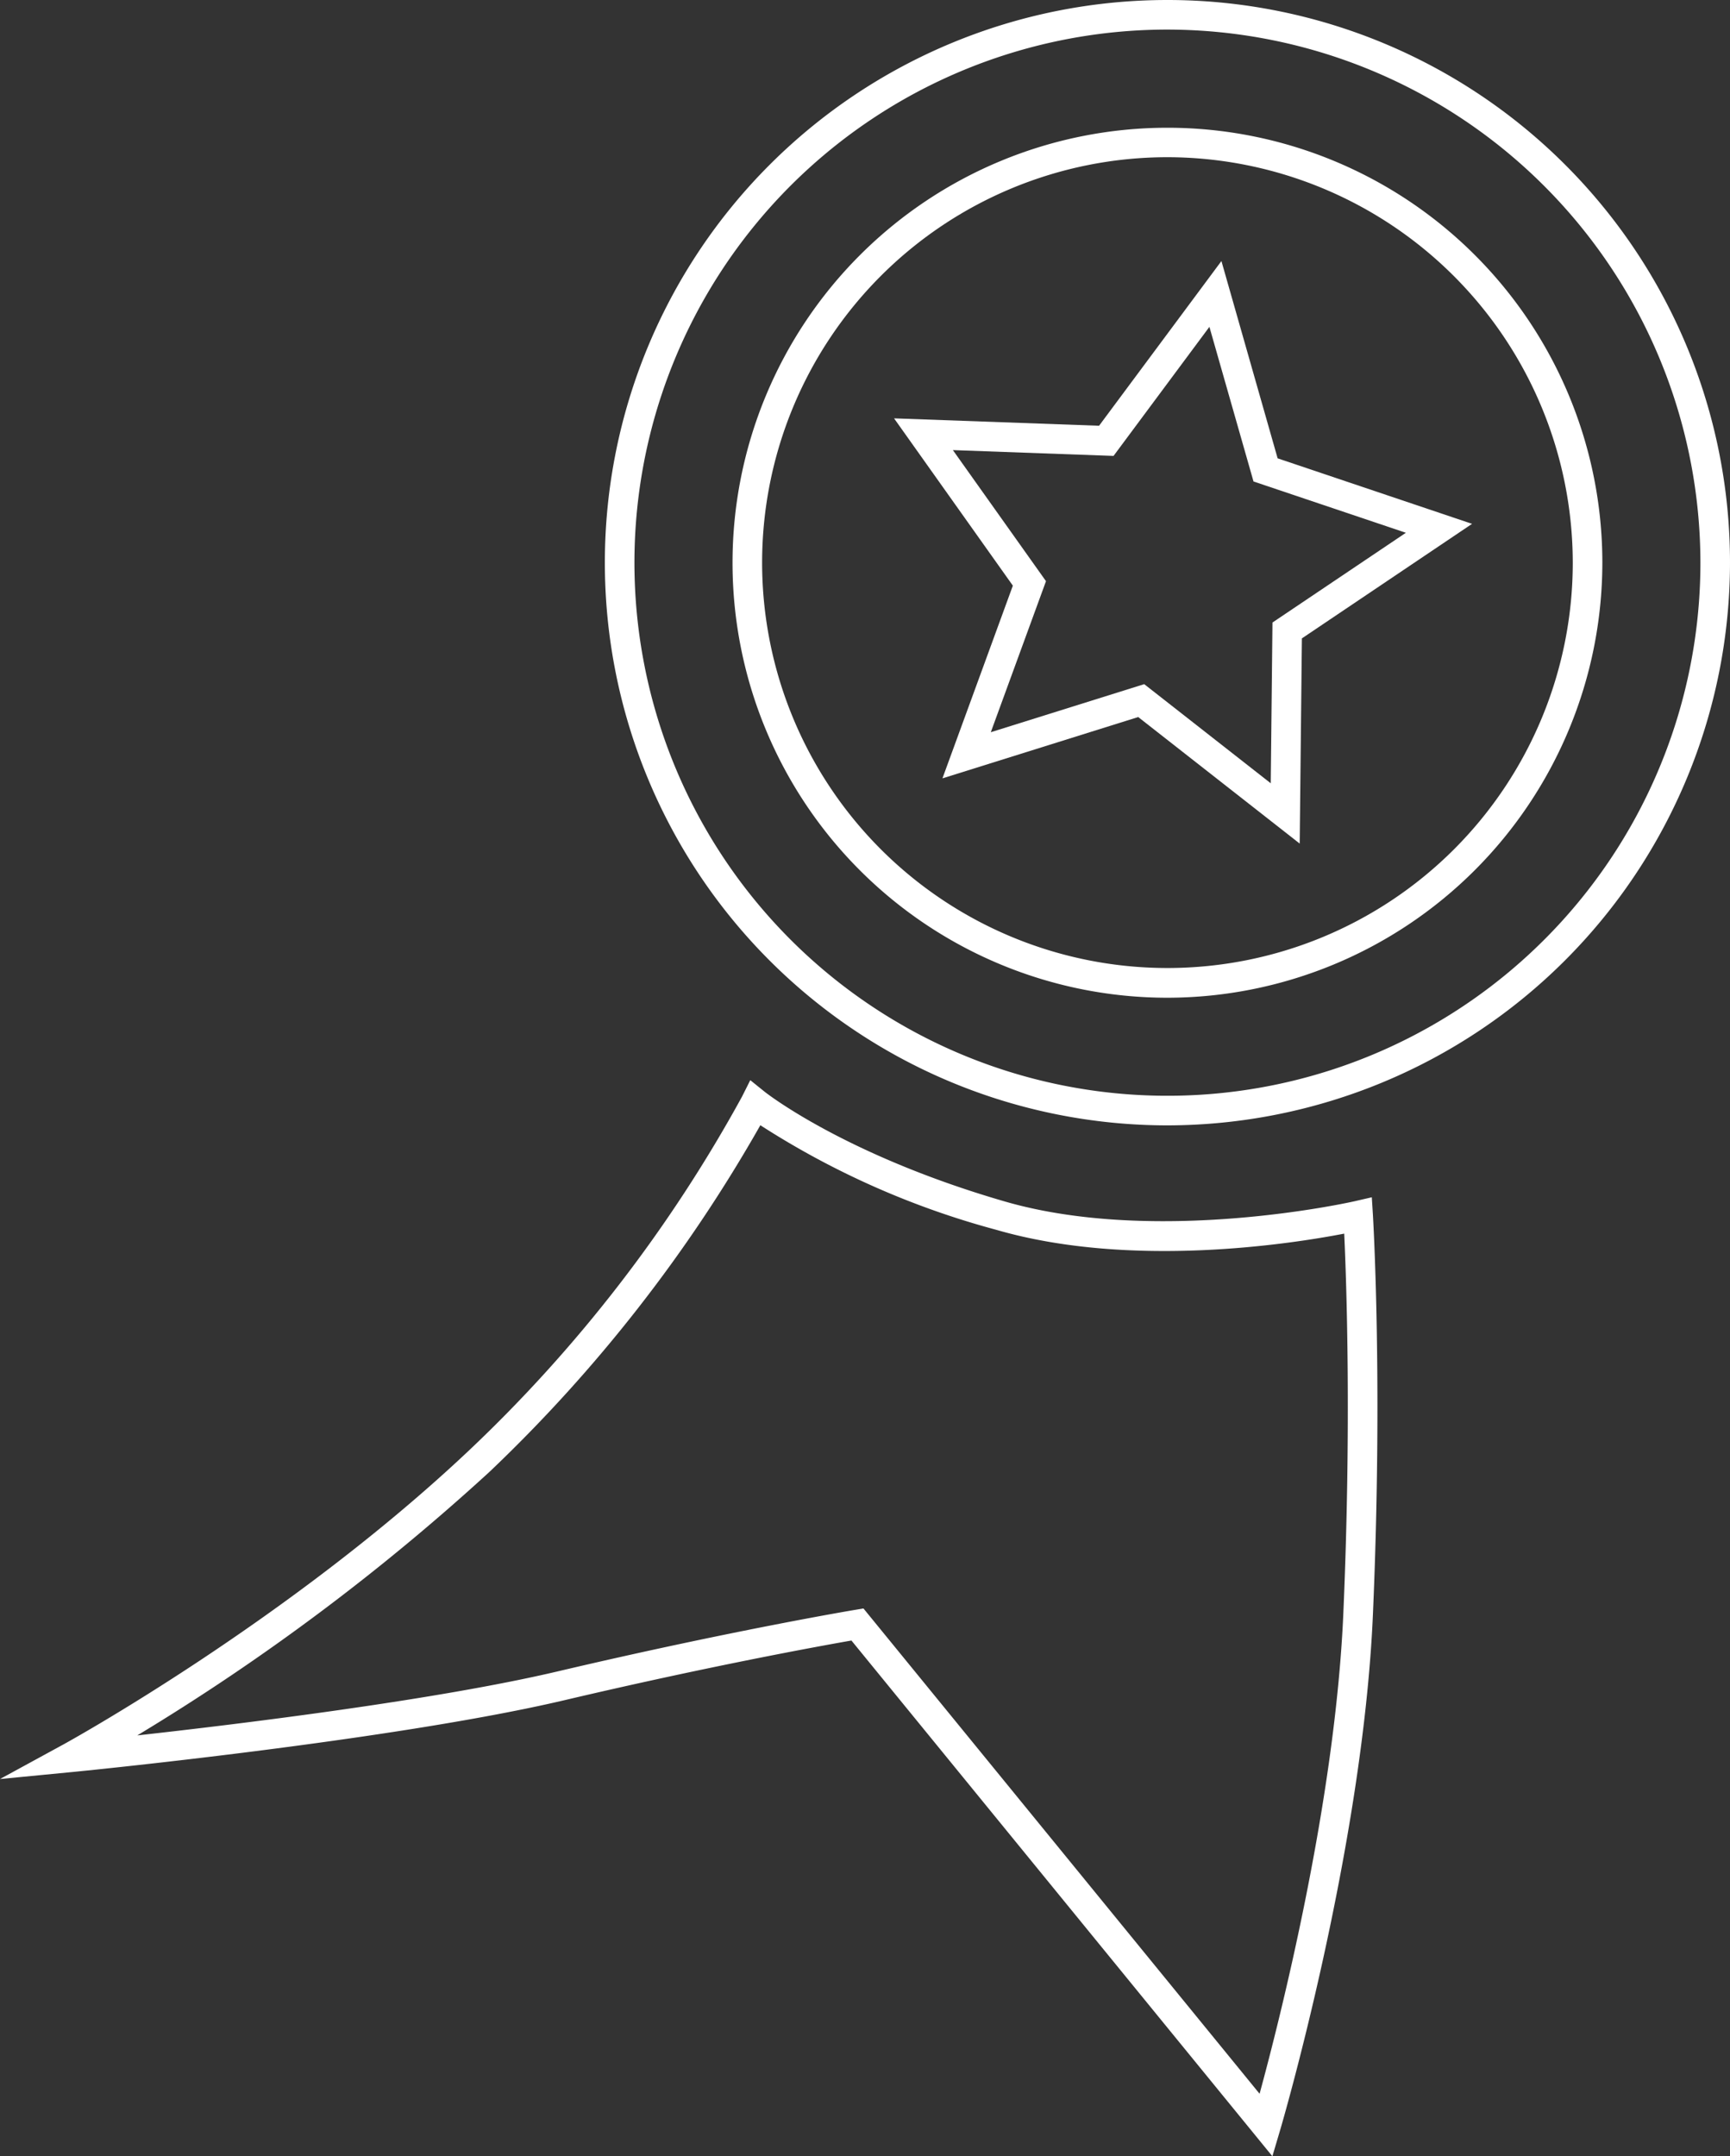 <svg xmlns="http://www.w3.org/2000/svg" viewBox="0 0 116.948 145.736"><rect x="0" y="0" width="116.948" height="145.736" fill="#333333" stroke="none"/><g id="Layer_1" data-name="Layer 1"><path d="M87.86,57.015,76.943,48.463,63.709,52.607l4.76-13.025L60.438,28.275l13.859.5,8.271-11.132,3.8,13.335,13.143,4.427L88.008,43.147ZM77.349,46.24l8.554,6.7.116-10.866,9.018-6.065-10.3-3.468-2.981-10.45-6.481,8.723-10.86-.393,6.294,8.859L66.978,49.488Z" fill="#fff"/><path d="M78.919,76.06a38.03,38.03,0,1,1,38.029-38.031A38.074,38.074,0,0,1,78.919,76.06Zm0-74.06a36.03,36.03,0,1,0,36.029,36.029A36.071,36.071,0,0,0,78.919,2Z" fill="#fff"/><path d="M86.013,145.736,57.557,110.878c-2.066.361-9.552,1.716-19.4,4.033-11.673,2.746-33.072,4.836-33.287,4.856L0,120.239l4.3-2.345c.15-.082,15.229-8.366,27.421-19.879a96.937,96.937,0,0,0,18.441-23.9l.556-1.109.967.778c.052.042,5.388,4.272,16.227,7.416,10.349,3,23.54.016,23.673-.015l1.149-.265.074,1.177c.006.112.685,11.287,0,27.044-.689,15.827-6.2,34.59-6.257,34.778ZM58.37,108.711l26.778,32.8c1.384-5.077,5.108-19.75,5.661-32.456.553-12.739.211-22.452.06-25.678-3.542.685-14.393,2.391-23.515-.256A56.425,56.425,0,0,1,51.4,76.051a101.227,101.227,0,0,1-18.3,23.417A150.011,150.011,0,0,1,9.28,117.291c6.946-.771,20.169-2.386,28.421-4.327,11.64-2.739,20.013-4.144,20.1-4.158Z" fill="#fff"/><path d="M78.919,67.434a29.4,29.4,0,1,1,29.4-29.4A29.438,29.438,0,0,1,78.919,67.434Zm0-56.809a27.4,27.4,0,1,0,27.4,27.405A27.436,27.436,0,0,0,78.919,10.625Z" fill="#fff"/></g></svg>